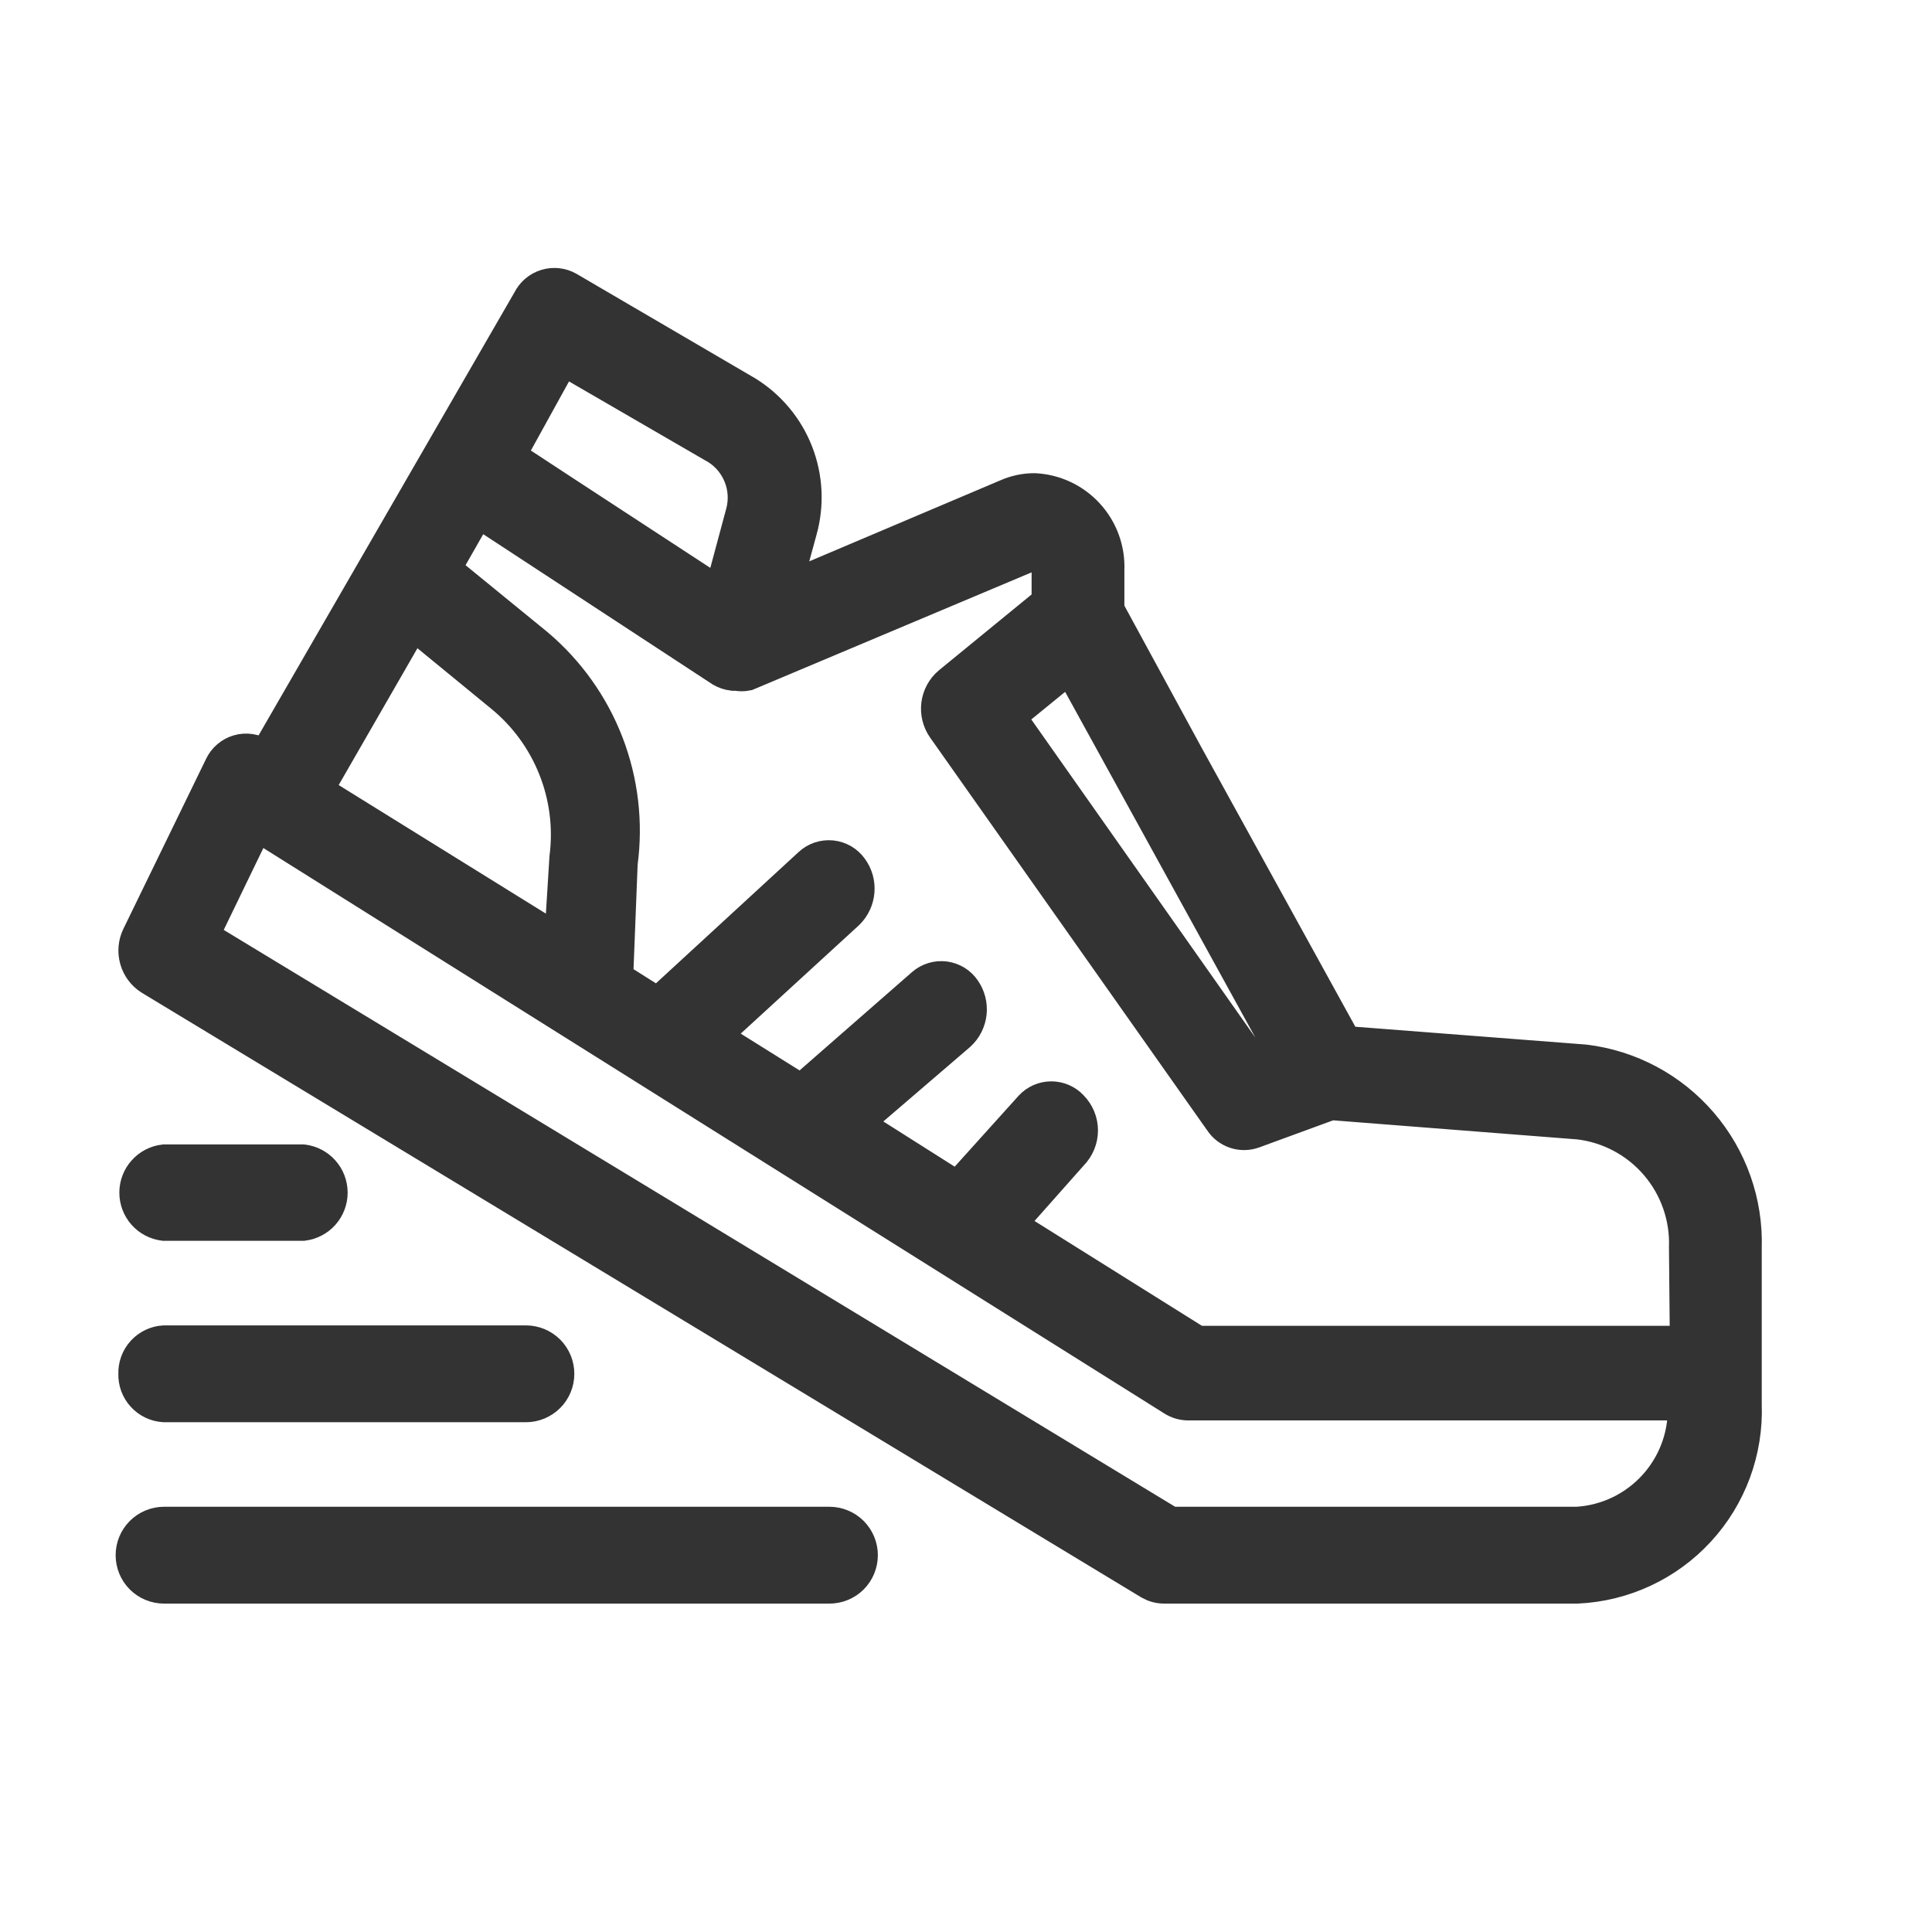 <svg width="48" height="48" viewBox="0 0 48 48" fill="none" xmlns="http://www.w3.org/2000/svg">
<path d="M39.364 26.4L33.396 25.939L29.452 18.78L27.485 15.162V14.161C27.506 13.665 27.33 13.181 26.995 12.815C26.66 12.448 26.194 12.229 25.698 12.206C25.474 12.206 25.252 12.252 25.046 12.341L19.427 14.723L19.854 13.161C20.028 12.533 19.994 11.865 19.757 11.257C19.52 10.649 19.093 10.135 18.539 9.79L14.1 7.194C14.022 7.149 13.935 7.121 13.845 7.111C13.756 7.101 13.665 7.109 13.579 7.136C13.493 7.162 13.413 7.206 13.344 7.264C13.275 7.322 13.219 7.394 13.179 7.475L6.604 18.859L6.469 18.78C6.391 18.73 6.303 18.697 6.211 18.683C6.119 18.669 6.026 18.675 5.936 18.701C5.847 18.726 5.764 18.771 5.693 18.831C5.622 18.891 5.565 18.966 5.525 19.05L3.469 23.276C3.386 23.448 3.369 23.645 3.421 23.829C3.472 24.013 3.589 24.172 3.75 24.276L28.586 39.301C28.689 39.36 28.805 39.391 28.924 39.391H39.184C40.327 39.339 41.403 38.837 42.177 37.995C42.952 37.153 43.362 36.039 43.32 34.896V31.008C43.356 29.884 42.97 28.788 42.237 27.935C41.505 27.082 40.48 26.534 39.364 26.4ZM31.958 26.243L31.171 26.535L25.013 17.791L26.597 16.499L31.958 26.243ZM13.965 8.857L17.843 11.105C18.107 11.274 18.311 11.523 18.426 11.816C18.541 12.108 18.561 12.43 18.483 12.734L17.921 14.825L13.965 12.24L12.594 11.341L13.965 8.857ZM9.897 16.027L10.245 15.42L12.493 17.263C13.082 17.746 13.538 18.371 13.819 19.079C14.1 19.786 14.197 20.554 14.1 21.309L13.965 23.478L7.807 19.657L9.897 16.027ZM39.184 37.885H29.07L4.975 23.276L6.357 20.421L29.171 34.739C29.275 34.804 29.396 34.839 29.519 34.84H41.881C41.927 35.601 41.669 36.35 41.163 36.921C40.657 37.492 39.946 37.839 39.184 37.885ZM41.937 33.39H29.733L25.013 30.434L26.597 28.648C26.745 28.498 26.829 28.296 26.829 28.086C26.829 27.875 26.745 27.673 26.597 27.524C26.536 27.458 26.462 27.406 26.38 27.37C26.298 27.334 26.209 27.316 26.12 27.316C26.03 27.316 25.941 27.334 25.859 27.37C25.777 27.406 25.703 27.458 25.642 27.524L23.799 29.569L21.192 27.917L23.81 25.669C23.953 25.537 24.043 25.356 24.064 25.162C24.084 24.968 24.034 24.773 23.922 24.613C23.87 24.537 23.803 24.473 23.725 24.425C23.646 24.377 23.558 24.346 23.467 24.334C23.376 24.323 23.283 24.33 23.195 24.357C23.107 24.384 23.025 24.429 22.956 24.489L19.91 27.153L17.663 25.748L21.034 22.658C21.174 22.522 21.26 22.34 21.276 22.146C21.293 21.952 21.239 21.759 21.124 21.601C21.07 21.525 21.001 21.461 20.921 21.414C20.84 21.367 20.751 21.338 20.658 21.328C20.566 21.319 20.472 21.329 20.384 21.358C20.295 21.388 20.215 21.436 20.146 21.5L16.348 24.995L15.28 24.321L15.393 21.444C15.528 20.442 15.409 19.423 15.046 18.48C14.682 17.537 14.086 16.701 13.313 16.049L10.987 14.15L11.852 12.633L17.944 16.623C18.026 16.671 18.118 16.701 18.213 16.712H18.303C18.385 16.729 18.469 16.729 18.551 16.712L25.518 13.779C25.576 13.746 25.642 13.728 25.709 13.728C25.776 13.728 25.842 13.746 25.9 13.779C25.957 13.823 26.003 13.879 26.034 13.944C26.065 14.008 26.081 14.079 26.08 14.15V14.982L23.608 17.005C23.459 17.133 23.363 17.312 23.338 17.507C23.314 17.702 23.361 17.899 23.473 18.061L30.362 27.827C30.442 27.95 30.561 28.042 30.699 28.089C30.838 28.136 30.988 28.135 31.126 28.086L33.059 27.378L39.24 27.861C39.998 27.953 40.693 28.327 41.188 28.907C41.684 29.488 41.943 30.234 41.915 30.996L41.937 33.39Z" fill="#333333"/>
<path d="M7.526 28.883H4.076C3.893 28.906 3.725 28.994 3.604 29.132C3.482 29.269 3.415 29.447 3.415 29.631C3.415 29.814 3.482 29.992 3.604 30.13C3.725 30.267 3.893 30.355 4.076 30.378H7.526C7.708 30.355 7.876 30.267 7.998 30.13C8.12 29.992 8.187 29.814 8.187 29.631C8.187 29.447 8.12 29.269 7.998 29.132C7.876 28.994 7.708 28.906 7.526 28.883Z" fill="#333333"/>
<path d="M3.39 34.132C3.384 34.322 3.452 34.507 3.58 34.647C3.708 34.788 3.886 34.873 4.076 34.885H13.066C13.266 34.885 13.457 34.805 13.599 34.664C13.74 34.523 13.819 34.331 13.819 34.132C13.819 33.932 13.74 33.74 13.599 33.599C13.457 33.458 13.266 33.379 13.066 33.379H4.076C3.886 33.39 3.708 33.475 3.58 33.616C3.452 33.757 3.384 33.942 3.39 34.132Z" fill="#333333"/>
<path d="M20.607 37.885H4.076C3.876 37.885 3.684 37.965 3.543 38.106C3.402 38.247 3.323 38.439 3.323 38.638C3.323 38.838 3.402 39.03 3.543 39.171C3.684 39.312 3.876 39.391 4.076 39.391H20.607C20.807 39.391 20.998 39.312 21.14 39.171C21.281 39.03 21.36 38.838 21.36 38.638C21.36 38.439 21.281 38.247 21.14 38.106C20.998 37.965 20.807 37.885 20.607 37.885Z" fill="#333333"/>
<path d="M39.364 26.4L33.396 25.939L29.452 18.78L27.485 15.162V14.161C27.506 13.665 27.33 13.181 26.995 12.815C26.66 12.448 26.194 12.229 25.698 12.206C25.474 12.206 25.252 12.252 25.046 12.341L19.427 14.723L19.854 13.161C20.028 12.533 19.994 11.865 19.757 11.257C19.52 10.649 19.093 10.135 18.539 9.79L14.1 7.194C14.022 7.149 13.935 7.121 13.845 7.111C13.756 7.101 13.665 7.109 13.579 7.136C13.493 7.162 13.413 7.206 13.344 7.264C13.275 7.322 13.219 7.394 13.179 7.475L6.604 18.859L6.469 18.78C6.391 18.73 6.303 18.697 6.211 18.683C6.119 18.669 6.026 18.675 5.936 18.701C5.847 18.726 5.764 18.771 5.693 18.831C5.622 18.891 5.565 18.966 5.525 19.05L3.469 23.276C3.386 23.448 3.369 23.645 3.421 23.829C3.472 24.013 3.589 24.172 3.75 24.276L28.586 39.301C28.689 39.36 28.805 39.391 28.924 39.391H39.184C40.327 39.339 41.403 38.837 42.177 37.995C42.952 37.153 43.362 36.039 43.32 34.896V31.008C43.356 29.884 42.97 28.788 42.237 27.935C41.505 27.082 40.48 26.534 39.364 26.4ZM31.958 26.243L31.171 26.535L25.013 17.791L26.597 16.499L31.958 26.243ZM13.965 8.857L17.843 11.105C18.107 11.274 18.311 11.523 18.426 11.816C18.541 12.108 18.561 12.43 18.483 12.734L17.921 14.825L13.965 12.24L12.594 11.341L13.965 8.857ZM9.897 16.027L10.245 15.42L12.493 17.263C13.082 17.746 13.538 18.371 13.819 19.079C14.1 19.786 14.197 20.554 14.1 21.309L13.965 23.478L7.807 19.657L9.897 16.027ZM39.184 37.885H29.07L4.975 23.276L6.357 20.421L29.171 34.739C29.275 34.804 29.396 34.839 29.519 34.84H41.881C41.927 35.601 41.669 36.35 41.163 36.921C40.657 37.492 39.946 37.839 39.184 37.885ZM41.937 33.39H29.733L25.013 30.434L26.597 28.648C26.745 28.498 26.829 28.296 26.829 28.086C26.829 27.875 26.745 27.673 26.597 27.524C26.536 27.458 26.462 27.406 26.38 27.37C26.298 27.334 26.209 27.316 26.12 27.316C26.03 27.316 25.941 27.334 25.859 27.37C25.777 27.406 25.703 27.458 25.642 27.524L23.799 29.569L21.192 27.917L23.81 25.669C23.953 25.537 24.043 25.356 24.064 25.162C24.084 24.968 24.034 24.773 23.922 24.613C23.87 24.537 23.803 24.473 23.725 24.425C23.646 24.377 23.558 24.346 23.467 24.334C23.376 24.323 23.283 24.33 23.195 24.357C23.107 24.384 23.025 24.429 22.956 24.489L19.91 27.153L17.663 25.748L21.034 22.658C21.174 22.522 21.26 22.34 21.276 22.146C21.293 21.952 21.239 21.759 21.124 21.601C21.07 21.525 21.001 21.461 20.921 21.414C20.84 21.367 20.751 21.338 20.658 21.328C20.566 21.319 20.472 21.329 20.384 21.358C20.295 21.388 20.215 21.436 20.146 21.5L16.348 24.995L15.28 24.321L15.393 21.444C15.528 20.442 15.409 19.423 15.046 18.48C14.682 17.537 14.086 16.701 13.313 16.049L10.987 14.15L11.852 12.633L17.944 16.623C18.026 16.671 18.118 16.701 18.213 16.712H18.303C18.385 16.729 18.469 16.729 18.551 16.712L25.518 13.779C25.576 13.746 25.642 13.728 25.709 13.728C25.776 13.728 25.842 13.746 25.9 13.779C25.957 13.823 26.003 13.879 26.034 13.944C26.065 14.008 26.081 14.079 26.08 14.15V14.982L23.608 17.005C23.459 17.133 23.363 17.312 23.338 17.507C23.314 17.702 23.361 17.899 23.473 18.061L30.362 27.827C30.442 27.95 30.561 28.042 30.699 28.089C30.838 28.136 30.988 28.135 31.126 28.086L33.059 27.378L39.24 27.861C39.998 27.953 40.693 28.327 41.188 28.907C41.684 29.488 41.943 30.234 41.915 30.996L41.937 33.39Z" stroke="#333333" stroke-width="0.9" stroke-miterlimit="10"/>
<path d="M7.526 28.883H4.076C3.893 28.906 3.725 28.994 3.604 29.132C3.482 29.269 3.415 29.447 3.415 29.631C3.415 29.814 3.482 29.992 3.604 30.13C3.725 30.267 3.893 30.355 4.076 30.378H7.526C7.708 30.355 7.876 30.267 7.998 30.13C8.12 29.992 8.187 29.814 8.187 29.631C8.187 29.447 8.12 29.269 7.998 29.132C7.876 28.994 7.708 28.906 7.526 28.883Z" stroke="#333333" stroke-width="0.9" stroke-miterlimit="10"/>
<path d="M3.39 34.132C3.384 34.322 3.452 34.507 3.58 34.647C3.708 34.788 3.886 34.873 4.076 34.885H13.066C13.266 34.885 13.457 34.805 13.599 34.664C13.74 34.523 13.819 34.331 13.819 34.132C13.819 33.932 13.74 33.74 13.599 33.599C13.457 33.458 13.266 33.379 13.066 33.379H4.076C3.886 33.39 3.708 33.475 3.58 33.616C3.452 33.757 3.384 33.942 3.39 34.132Z" stroke="#333333" stroke-width="0.9" stroke-miterlimit="10"/>
<path d="M20.607 37.885H4.076C3.876 37.885 3.684 37.965 3.543 38.106C3.402 38.247 3.323 38.439 3.323 38.638C3.323 38.838 3.402 39.03 3.543 39.171C3.684 39.312 3.876 39.391 4.076 39.391H20.607C20.807 39.391 20.998 39.312 21.14 39.171C21.281 39.03 21.36 38.838 21.36 38.638C21.36 38.439 21.281 38.247 21.14 38.106C20.998 37.965 20.807 37.885 20.607 37.885Z" stroke="#333333" stroke-width="0.9" stroke-miterlimit="10"/>
</svg>
